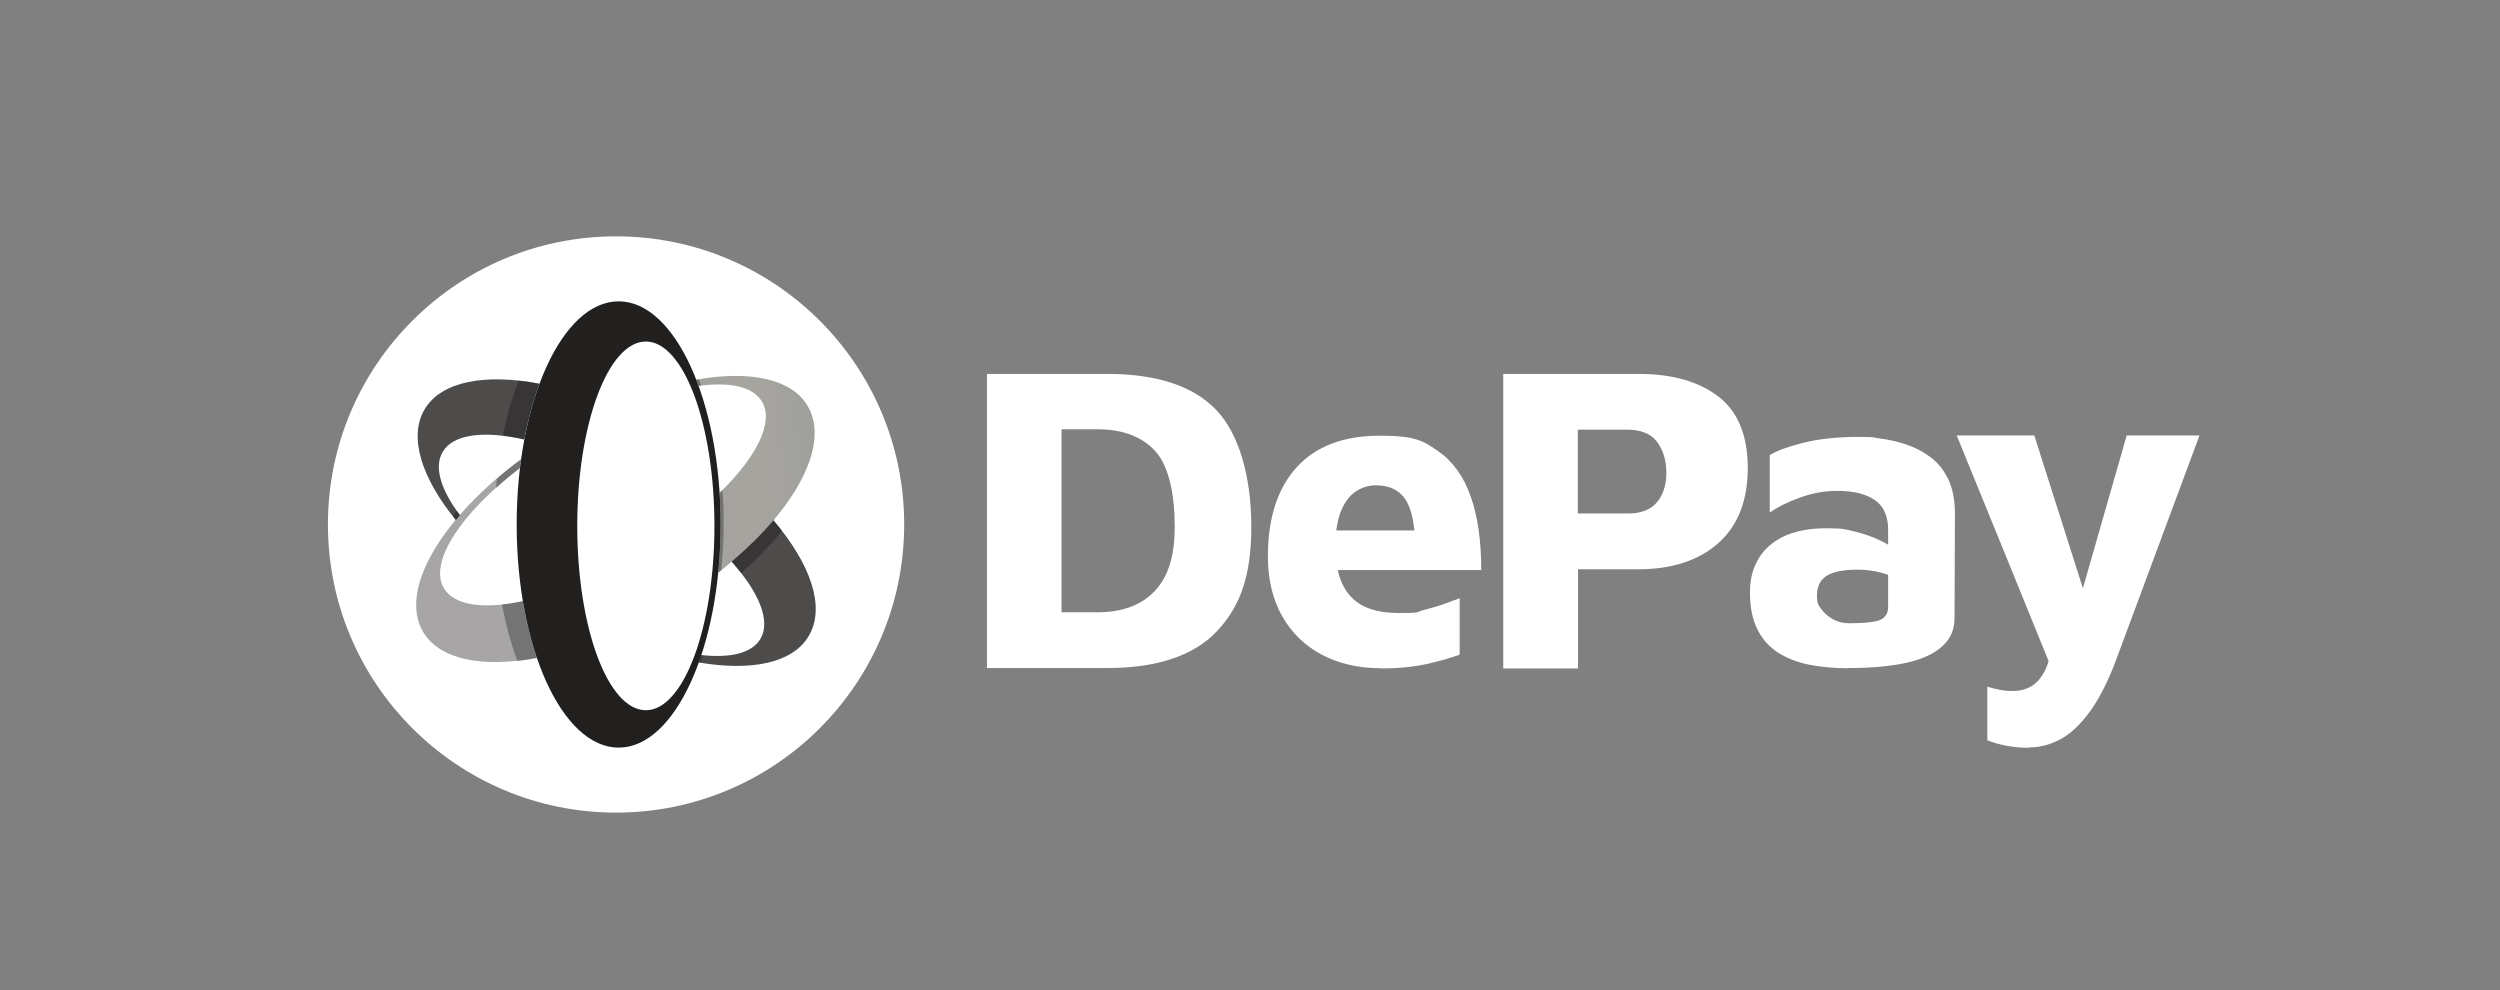 <?xml version="1.0" encoding="UTF-8"?>
<svg id="Wordmark" xmlns="http://www.w3.org/2000/svg" xmlns:xlink="http://www.w3.org/1999/xlink" version="1.1" viewBox="0 0 1250.3 495.3">
  <rect x="0" y="0" width="1250.3" height="495.3" fill="#808080" stroke="none"/>
  <!-- Generator: Adobe Illustrator 29.1.0, SVG Export Plug-In . SVG Version: 2.1.0 Build 142)  -->
  <defs>
    <style>
      .st0 {
        fill: url(#linear-gradient4);
      }

      .st1 {
        fill: url(#linear-gradient1);
      }

      .st1, .st2 {
        opacity: .8;
      }

      .st3 {
        fill: url(#linear-gradient2);
      }

      .st3, .st4 {
        opacity: .4;
      }

      .st4 {
        fill: url(#linear-gradient3);
      }

      .st2 {
        fill: url(#linear-gradient);
      }

      .st5 {
        fill: #fff;
      }

      .st6 {
        opacity: .3;
      }
    </style>
    <linearGradient id="linear-gradient" x1="249.1" y1="168.5" x2="226.9" y2="247.5" gradientUnits="userSpaceOnUse">
      <stop offset="0" stop-color="#221f1f"/>
      <stop offset=".5" stop-color="#221f1f"/>
      <stop offset=".7" stop-color="#221f1f"/>
      <stop offset="1" stop-color="#221f1f"/>
    </linearGradient>
    <linearGradient id="linear-gradient1" x1="399.6" y1="245.8" x2="376.9" y2="326.4" gradientUnits="userSpaceOnUse">
      <stop offset="0" stop-color="#221f1f"/>
      <stop offset=".4" stop-color="#221f1f"/>
      <stop offset=".7" stop-color="#221f1f"/>
      <stop offset="1" stop-color="#221f1f"/>
    </linearGradient>
    <linearGradient id="linear-gradient2" x1="437.8" y1="266.7" x2="181.2" y2="286.2" gradientUnits="userSpaceOnUse">
      <stop offset="0" stop-color="#000"/>
      <stop offset=".5" stop-color="#221f1f"/>
      <stop offset="1" stop-color="#221f1f"/>
    </linearGradient>
    <linearGradient id="linear-gradient3" x1="435.1" y1="231.6" x2="178.6" y2="251.1" gradientUnits="userSpaceOnUse">
      <stop offset="0" stop-color="#000"/>
      <stop offset=".2" stop-color="#1f1c0f"/>
      <stop offset="1" stop-color="#0b0907"/>
    </linearGradient>
    <linearGradient id="linear-gradient4" x1="336.6" y1="365.6" x2="280.8" y2="154.1" gradientUnits="userSpaceOnUse">
      <stop offset="0" stop-color="#221f1f"/>
      <stop offset=".5" stop-color="#221f1f"/>
      <stop offset="1" stop-color="#221f1f"/>
    </linearGradient>
  </defs>
  <g id="Text">
    <path class="st5" d="M493.6,334.1v-147.1h60.2c24.8,0,43.3,6.1,54.7,18.3,11,11.6,17.3,32.8,17.3,58s-5.7,40.2-17.3,52.5c-11.5,12.1-29.9,18.3-54.7,18.3h-60.2ZM530.9,306.2h18.1c12.3,0,21.9-3.6,28.5-10.6,6.8-7.2,10-17.5,10-32.4s-2.6-30.1-10-37.9c-6.6-7-16.2-10.6-28.5-10.6h-18.1v91.4Z"/>
    <path class="st5" d="M494.6,333.1v-145h59.2c24.5,0,42.7,6,54,17.9,10.8,11.4,17,32.3,17,57.3s-5.6,39.7-17,51.8c-11.3,11.9-29.4,17.9-54,17.9h-59.2ZM529.8,307.3h19.2c12.6,0,22.4-3.7,29.3-10.9,7-7.4,10.3-17.9,10.3-33.1s-2.7-30.6-10.3-38.6c-6.9-7.2-16.7-10.9-29.3-10.9h-19.2v93.5Z"/>
    <path class="st5" d="M690.6,334.2c-11.2,0-21.1-2.3-29.6-6.8-8.5-4.5-15.1-11-19.8-19.3-4.7-8.3-7.1-18.4-7.1-29.8,0-19.1,4.8-34.1,14.4-44.6,9.5-10.5,23.5-15.8,41.5-15.8s21.8,2.6,29.2,7.7c7.4,5.1,12.9,12.8,16.4,22.9,3.5,9.9,5.2,22.2,5.2,36.6h-71.8l.4,1.5c1.2,4.6,3.2,8.5,6,11.6,5,5.6,13.2,8.4,24.5,8.4s8.1-.5,12.1-1.5c4-1,7.7-2.1,11.2-3.4,2.6-1,4.9-1.8,6.8-2.5v28.2c-4.9,1.8-10.4,3.3-16.5,4.7-6.4,1.4-14.1,2.2-22.9,2.2ZM688.2,242.7c-3.7,0-7.2,1.1-10.3,3.2-3.1,2.1-5.6,5.5-7.4,10.1-.9,2.3-1.5,4.9-2,7.9l-.2,1.4h39.1l-.2-1.4c-.7-5.9-2.1-10.4-3.9-13.5-3.1-5.1-8.2-7.7-15.2-7.7Z"/>
    <path class="st5" d="M690.6,333.2c-11,0-20.8-2.2-29.1-6.6-8.3-4.4-14.8-10.7-19.4-18.9-4.6-8.2-6.9-18-6.9-29.3,0-18.8,4.7-33.6,14.1-43.9,9.3-10.3,23-15.5,40.7-15.5s21.4,2.5,28.6,7.5c7.2,5,12.6,12.5,16,22.4,3.4,9.6,5.1,21.4,5.1,35.2h-72.1l.8,2.8c1.3,4.8,3.4,8.8,6.2,12,5.2,5.8,13.7,8.8,25.3,8.8s8.3-.5,12.4-1.5c4-1,7.8-2.1,11.4-3.5,2-.8,3.8-1.4,5.4-2v25.9c-4.7,1.6-9.9,3.1-15.7,4.4-6.3,1.4-14,2.1-22.7,2.1ZM688.2,241.7c-4,0-7.6,1.1-10.9,3.3-3.3,2.2-5.9,5.8-7.8,10.6-.9,2.3-1.6,5.1-2,8.2l-.4,2.6h41.5l-.3-2.5c-.8-6-2.1-10.7-4.1-13.9-3.3-5.5-8.7-8.2-16.1-8.2Z"/>
    <path class="st5" d="M751.8,334.2v-147.2h67.7c16.8,0,30.2,3.8,40,11.4,9.7,7.5,14.6,19.5,14.6,35.7s-4.9,28.7-14.6,37.4c-9.7,8.7-23.2,13.2-39.9,13.2h-30.4v49.6h-37.3ZM789.1,256.8h25.3c2.9,0,5.6-.4,8-1.3,2.5-.9,4.5-2.2,6.1-4.1,1.6-1.8,2.8-4,3.6-6.4.8-2.5,1.3-5.3,1.3-8.3s-.4-6.5-1.3-9.1c-.8-2.6-2.1-4.9-3.6-6.9-1.6-2-3.6-3.5-6.1-4.4-2.4-.9-5.1-1.4-8-1.4h-25.3v41.9Z"/>
    <path class="st5" d="M752.9,333.2v-145.1h66.6c16.5,0,29.7,3.8,39.3,11.2,9.4,7.3,14.2,19,14.2,34.9s-4.8,28.1-14.3,36.6c-9.5,8.6-22.7,12.9-39.2,12.9h-31.4v49.6h-35.2ZM788,257.8h26.4c3,0,5.8-.4,8.3-1.3,2.6-.9,4.8-2.4,6.5-4.4,1.6-1.9,2.9-4.2,3.8-6.8.9-2.6,1.3-5.5,1.3-8.6s-.4-6.8-1.3-9.5c-.9-2.7-2.2-5.2-3.8-7.2-1.7-2.1-3.9-3.7-6.5-4.8-2.5-1-5.3-1.5-8.4-1.5h-26.4v44Z"/>
    <path class="st5" d="M924.2,334.2c-7,0-13.6-.6-19.6-1.8-5.9-1.2-11.1-3.3-15.5-6.1-4.3-2.8-7.8-6.7-10.2-11.6-2.5-4.9-3.7-11.1-3.7-18.3s1.4-11.8,4-16.5c2.6-4.7,6.8-8.6,12.4-11.4,5.7-2.8,13-4.3,21.8-4.3s9.4.5,14,1.6c4.6,1.1,8.8,2.5,12.5,4.3.9.4,1.8.9,2.6,1.3l1.8,1v-7.5c0-6.8-2.3-11.9-6.8-14.9-4.4-3-10.5-4.5-18.3-4.5s-13.5,1.3-20.2,3.8c-5.6,2.1-10.3,4.5-13.9,7v-28.7c3.4-2.1,9-4.2,16.5-6.1,8-2,17.3-3,27.7-3s6.7.3,10.9.8c4.2.5,8.6,1.5,12.9,2.9,4.3,1.4,8.4,3.5,12.2,6.3,3.7,2.7,6.7,6.4,9,11,2.2,4.6,3.4,10.4,3.4,17.3l-.2,52.2c0,5.7-1.9,10.3-5.9,14-4,3.8-10,6.6-17.8,8.4-7.9,1.8-17.9,2.7-29.6,2.7ZM929,284.9c-7,0-12,1-15.2,2.9-3.4,2.1-5.1,5.4-5.1,9.9s.8,5,2.3,7.1c1.5,2,3.5,3.7,5.9,5,2.4,1.3,5.1,1.9,7.9,1.9,7.2,0,12-.5,14.8-1.4,3-1,4.7-3.3,4.7-6.6v-16.2l-.8-.3c-.9-.3-1.8-.5-2.7-.8-3.7-1-7.7-1.5-11.7-1.5Z"/>
    <path class="st5" d="M924.2,333.2c-7,0-13.5-.6-19.4-1.8-5.8-1.2-10.9-3.2-15.1-5.9-4.2-2.7-7.5-6.5-9.8-11.2-2.4-4.8-3.6-10.8-3.6-17.9s1.3-11.4,3.9-16c2.5-4.5,6.6-8.2,12-10.9,5.5-2.8,12.7-4.1,21.4-4.1s9.3.5,13.7,1.6c4.5,1.1,8.6,2.5,12.3,4.2.9.4,1.7.9,2.5,1.3l3.4,1.9v-9.3c0-7.2-2.4-12.5-7.2-15.8-4.5-3.1-10.9-4.7-18.9-4.7s-13.7,1.3-20.5,3.9c-4.9,1.8-9.1,3.9-12.5,6.1v-26.2c3.4-2,8.7-3.9,15.7-5.6,7.9-2,17.1-3,27.4-3s6.6.3,10.8.8c4.1.5,8.4,1.5,12.7,2.9,4.2,1.4,8.2,3.4,11.9,6.1,3.6,2.6,6.5,6.2,8.6,10.6,2.2,4.4,3.3,10.1,3.3,16.9l-.2,52.2c0,5.4-1.8,9.8-5.5,13.3-3.9,3.6-9.7,6.4-17.3,8.1-7.8,1.8-17.7,2.7-29.3,2.7ZM929,283.8c-7.2,0-12.4,1-15.8,3.1-3.7,2.3-5.6,5.9-5.6,10.8s.8,5.4,2.5,7.7c1.6,2.2,3.7,4,6.3,5.3,2.6,1.3,5.4,2,8.4,2,7.3,0,12.3-.5,15.1-1.4,3.5-1.2,5.4-3.9,5.4-7.6v-17l-1.6-.5c-.9-.3-1.8-.6-2.8-.8-3.8-1-7.9-1.5-12-1.5Z"/>
    <path class="st5" d="M1014.6,374c-3.9,0-7.7-.4-11.5-1.1-3.5-.7-6.6-1.6-9.2-2.7v-26.8c2.2.7,4.2,1.2,5.9,1.5,2.2.5,4.4.7,6.7.7,3.6,0,6.8-.8,9.6-2.5,2.8-1.7,5.2-4.6,7.1-8.7.5-1.1.9-2.3,1.3-3.5v-.4c.1,0-45.9-112.7-45.9-112.7h38.8l24.3,76.4,21.9-76.4h36.4l-42.2,113.6c-4,10.4-8.4,18.8-13,25-4.6,6.2-9.4,10.7-14.5,13.4-5.1,2.7-10.3,4-15.7,4Z"/>
    <path class="st5" d="M1014.6,372.9c-3.8,0-7.6-.4-11.3-1.1-3.1-.6-5.9-1.4-8.4-2.3v-24.6c1.7.5,3.2.9,4.6,1.1,2.3.5,4.6.7,6.9.7,3.8,0,7.2-.9,10.1-2.6,3-1.8,5.6-4.8,7.5-9.1.5-1.1,1-2.3,1.4-3.7l.2-.8-45.6-111.6h36.4l25.1,79,22.6-79h34.1l-41.7,112.2c-4,10.3-8.3,18.6-12.9,24.8-4.5,6.1-9.2,10.4-14.2,13.1-4.9,2.6-10,3.9-15.2,3.9Z"/>
  </g>
  <g id="Logo">
    <circle id="Circle" class="st5" cx="308.1" cy="262.3" r="144.1"/>
    <g id="Logo1" data-name="Logo">
      <path class="st2" d="M230,257.6c-9.5-12.6-13.1-24-8.6-31.6,5.3-9,20.7-10.7,40.8-6.2,1.9-10.1,4.5-19.5,7.6-27.9-27.3-5.2-49.2-1.2-57.5,12.9-8.1,13.8-1.4,34.4,15.7,55.3.7-.8,1.4-1.7,2.1-2.5Z"/>
      <path class="st6" d="M230,257.6c-.5-.7-1-1.4-1.5-2-.7.9-1.4,1.8-2.1,2.7.5.6,1,1.2,1.5,1.8.7-.8,1.4-1.7,2.1-2.5Z"/>
      <path class="st6" d="M262.1,219.8c1.9-10.1,4.5-19.5,7.6-27.9-3.5-.7-6.9-1.2-10.3-1.6-3.2,8.4-5.9,17.6-7.9,27.6,3.3.4,6.9,1,10.6,1.8Z"/>
      <path class="st1" d="M386.8,260.2c-5.9,7-12.9,13.9-20.9,20.7,13.7,15.3,19.7,29.7,14.4,38.6-4.2,7.2-15.1,9.7-29.6,8.1-.4,1.2-.8,2.5-1.3,3.7,26.2,4.5,47.1.4,55.1-13.3,8.5-14.4.9-36-17.7-57.8Z"/>
      <path class="st6" d="M386.8,260.2c-5.9,7-12.9,13.9-20.9,20.7,1.7,1.9,3.3,3.8,4.8,5.7,7.8-6.9,14.7-14,20.4-21.2-1.3-1.7-2.8-3.5-4.2-5.2Z"/>
      <path class="st6" d="M350.7,327.6c-.4,1.2-.8,2.5-1.3,3.7.3,0,.5,0,.8.1.5-1.2.9-2.5,1.3-3.7-.3,0-.6,0-.8,0Z"/>
      <path class="st3" d="M261.4,300.7c-19.4,4.1-34.2,2.2-39.4-6.5-7.7-13.1,8.6-37.6,37.9-60.1.2-1.5.4-2.9.6-4.4-39.8,29.5-61.2,65.5-48.9,86.3,8.2,14,29.9,18.1,56.9,13-3-8.6-5.4-18.2-7.1-28.5Z"/>
      <path class="st4" d="M404,203.1c-8.1-13.8-29.3-18-55.8-13.2.4,1,.8,2,1.2,3.1,15.6-2.1,27.2.3,31.7,7.9,6.1,10.3-2.8,27.7-21.2,45.6.3,5.2.5,10.4.5,15.8,0,8.3-.4,16.3-1.2,24.1,37.1-28.9,56.6-63.1,44.8-83.2Z"/>
      <g>
        <path class="st6" d="M251.1,302.4c1.9,10.2,4.5,19.7,7.7,28.2,3.2-.3,6.4-.8,9.8-1.5-3-8.6-5.4-18.2-7.1-28.5-3.6.8-7.1,1.3-10.4,1.7Z"/>
        <path class="st6" d="M260,234.1c.2-1.5.4-2.9.6-4.4-4.3,3.2-8.3,6.4-12.1,9.7-.1,1.5-.3,3.1-.4,4.6,3.7-3.3,7.7-6.6,11.9-9.9Z"/>
      </g>
      <g id="Shadow">
        <path class="st6" d="M359.9,246.5c.3,5.2.5,10.4.5,15.8,0,8.3-.4,16.3-1.2,24.1.5-.4,1-.8,1.5-1.2.8-7.6,1.2-15.6,1.2-23.7s-.2-11.1-.6-16.4c-.5.5-.9.9-1.4,1.4Z"/>
        <path class="st6" d="M350.7,192.8c-.4-1.1-.8-2.1-1.2-3.1-.4,0-.9.1-1.3.2.4,1,.8,2,1.2,3.1.4,0,.9-.1,1.3-.2Z"/>
      </g>
      <path class="st0" d="M309.4,150.7c-28.2,0-51,50-51,111.6s22.8,111.6,51,111.6,51-50,51-111.6-22.8-111.6-51-111.6ZM323,355.2c-19,0-34.3-41.3-34.3-92.2s15.4-92.2,34.3-92.2,34.3,41.3,34.3,92.2-15.4,92.2-34.3,92.2Z"/>
    </g>
  </g>
</svg>
